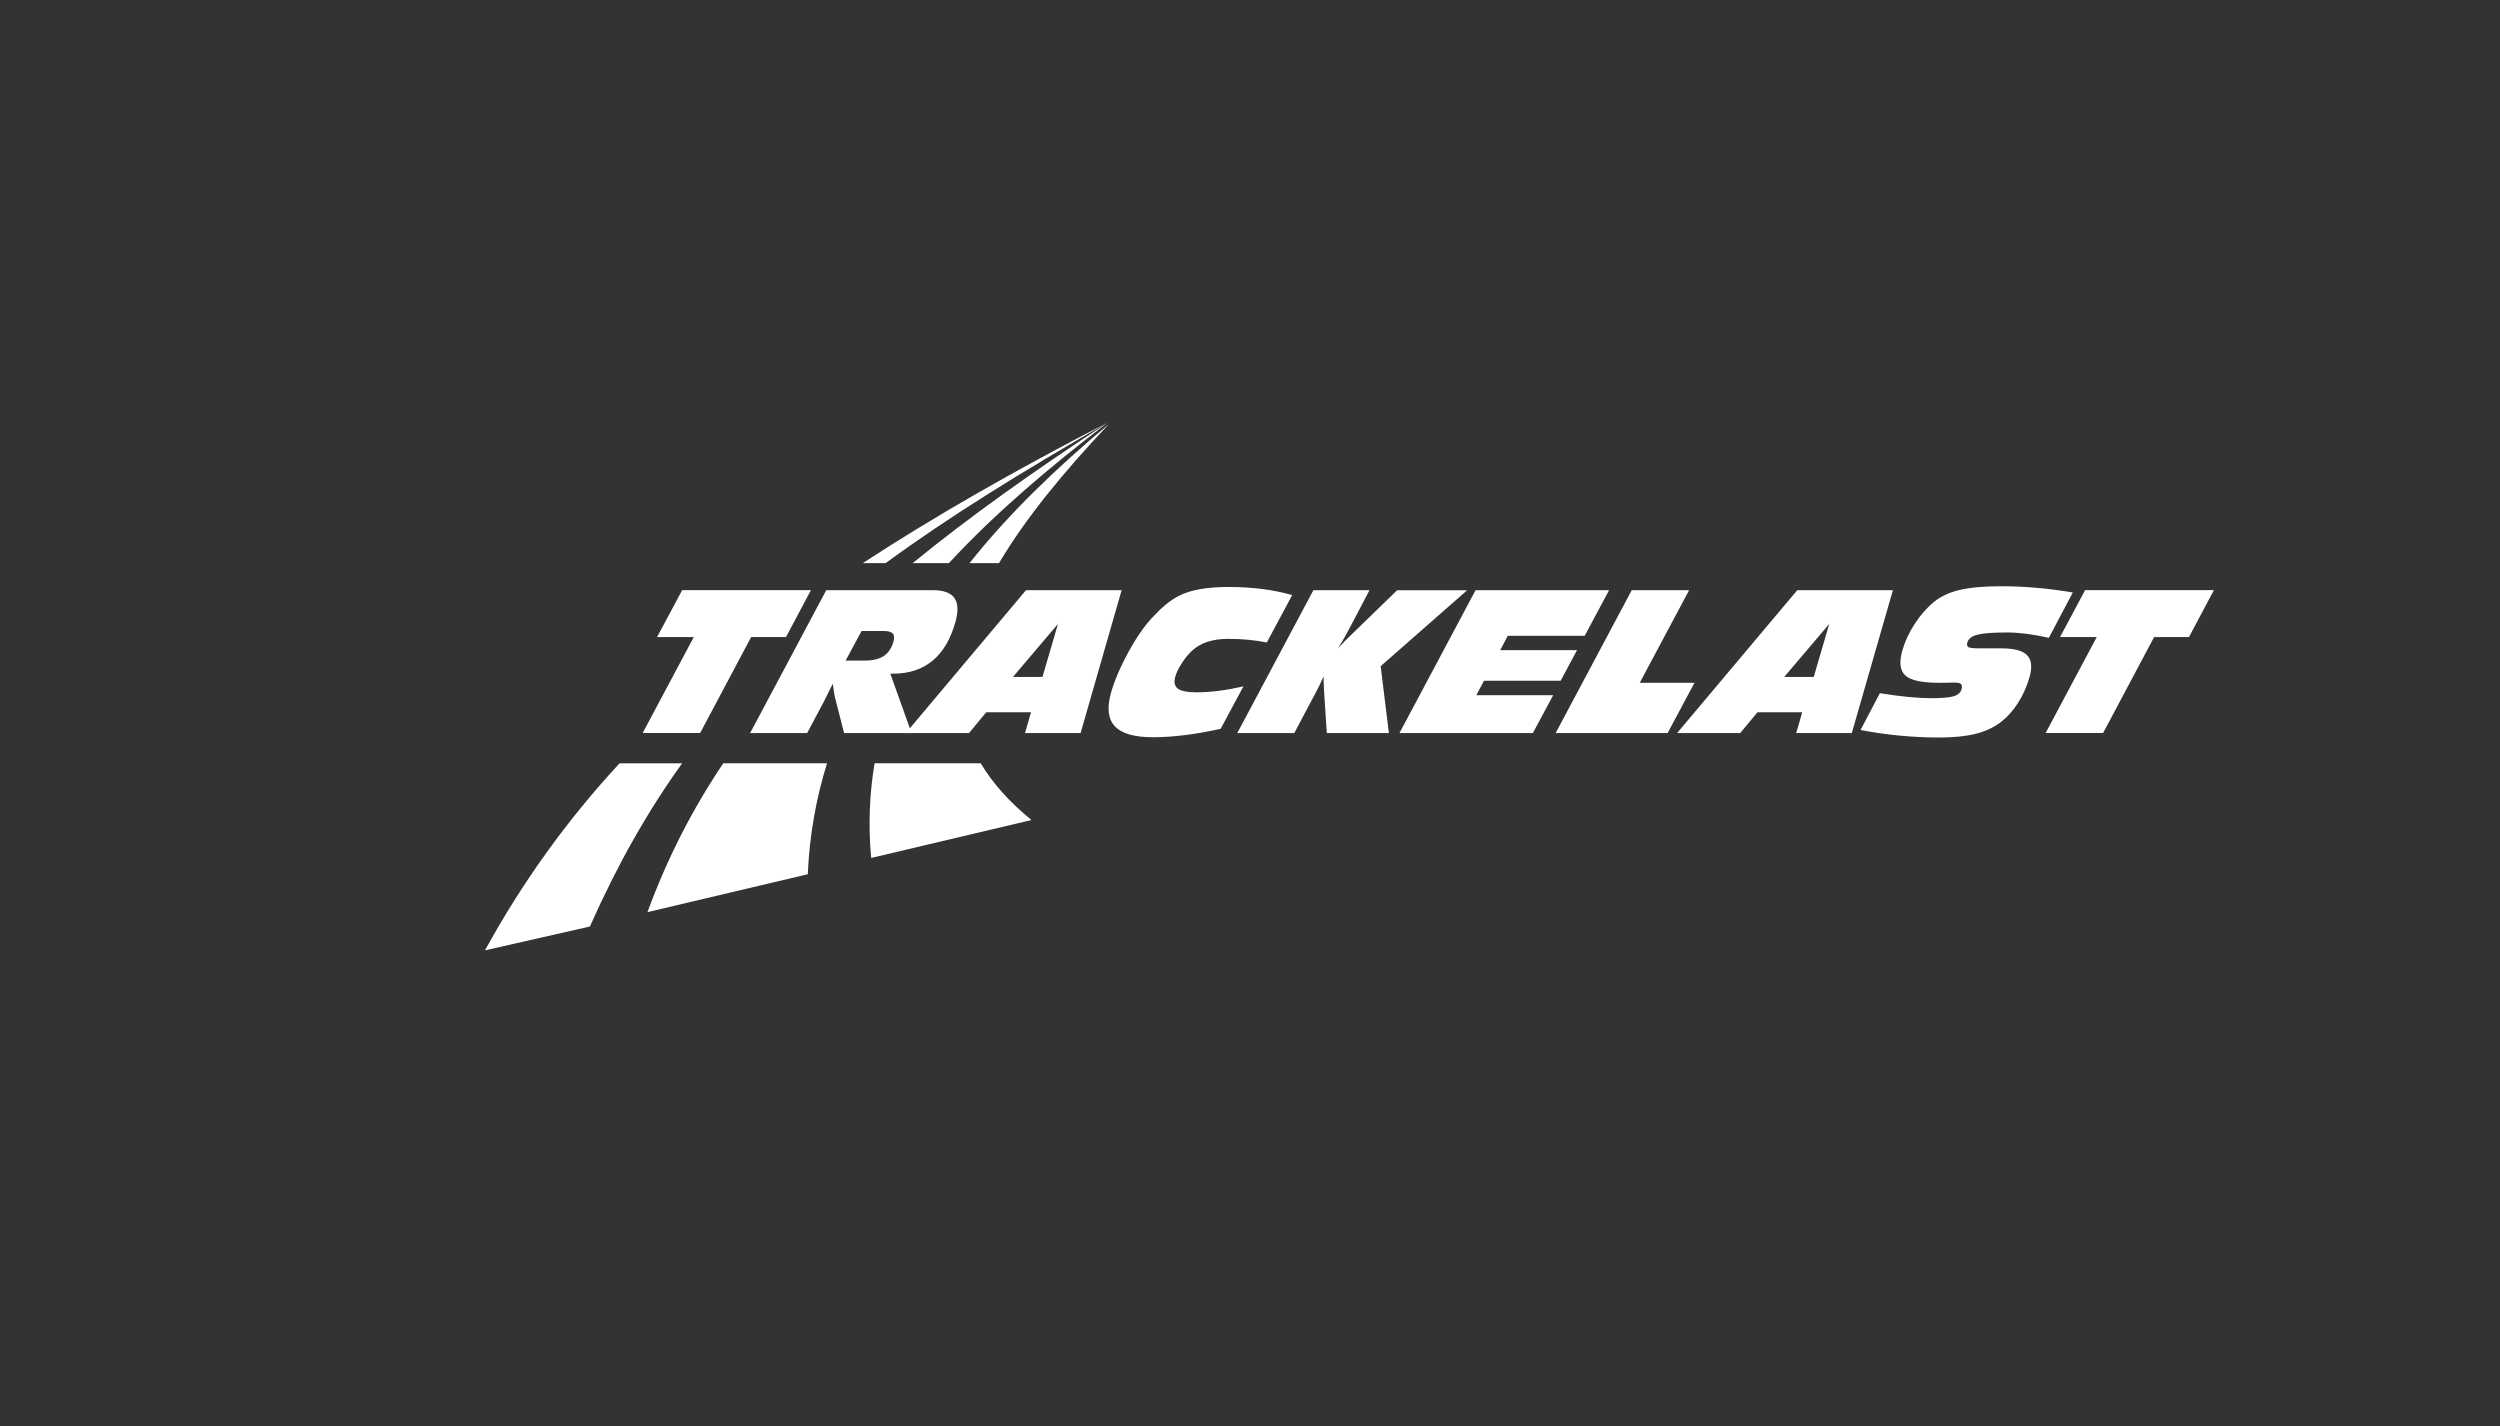 <?xml version="1.0" encoding="UTF-8"?>
<svg id="a" data-name="Layer 1" xmlns="http://www.w3.org/2000/svg" viewBox="0 0 482 275">
  <rect x="0" y="0" width="482" height="275" fill="#333333" stroke="none"/>
  <defs>
    <style>
      .b, .c {
        fill: #fff;
      }

      .c {
        fill-rule: evenodd;
      }
    </style>
  </defs>
  <g>
    <path class="c" d="m170.75,108.57c12.3-9.02,26.36-17.65,42.59-27-17.72,9.16-33.27,18.03-46.99,27h4.4Z"/>
    <path class="c" d="m119.45,147.16c-10.19,11.03-18.7,22.87-25.95,36.07l20.23-4.6c5.3-11.94,11.16-22.25,17.78-31.46h-12.06Z"/>
  </g>
  <g>
    <path class="c" d="m182.95,108.57c8.72-9.43,19.11-18.3,30.59-27.07-14.36,9.4-26.8,18.27-37.58,27.07h6.98Z"/>
    <path class="c" d="m139.45,147.16c-6.01,8.93-10.83,18.37-14.62,28.7l30.91-7.31c.33-7.58,1.62-14.67,3.71-21.39h-20Z"/>
  </g>
  <g>
    <path class="c" d="m192.61,108.57c5.16-8.71,12.57-17.7,21.21-26.84-10.21,8.53-19.42,17.4-26.89,26.84h5.68Z"/>
    <path class="c" d="m189.08,147.16h-20.46c-.98,5.83-1.24,11.91-.66,18.25l30.91-7.31c-4.32-3.52-7.54-7.17-9.79-10.94Z"/>
  </g>
  <g>
    <path class="b" d="m144.82,122.83l-9.83,18.49h-11.08l9.85-18.49h-7.08l4.84-9.05h24.83l-4.81,9.05h-6.72Z"/>
    <path class="b" d="m144.63,141.33l14.67-27.54h20.58c2.05,0,3.43.51,4.14,1.52.71,1.01.76,2.57.17,4.67-.93,3.28-2.39,5.75-4.4,7.41s-4.53,2.49-7.55,2.49h-.59l4.1,11.45h-13.01l-1.62-6.33c-.12-.42-.22-.88-.3-1.37-.08-.49-.17-1.09-.26-1.82l-.24.49c-.87,1.76-1.35,2.73-1.45,2.91l-3.25,6.12h-10.99Zm18.41-13.97h3.61c1.6,0,2.85-.29,3.74-.88.89-.58,1.51-1.52,1.87-2.79.2-.71.16-1.23-.14-1.55-.29-.32-.86-.48-1.71-.48h-4.3l-3.07,5.7Z"/>
    <path class="b" d="m174.65,141.33l23.16-27.54h18.44l-7.91,27.54h-10.72l1.16-4h-8.64l-3.31,4h-12.18Zm20.65-10.82h5.69l2.99-10.22-8.68,10.22Z"/>
    <path class="b" d="m235.34,140.51c-2.42.54-4.72.95-6.91,1.22-2.18.27-4.23.41-6.15.41-3.57,0-6.01-.7-7.33-2.11-1.32-1.41-1.57-3.57-.74-6.49.2-.71.46-1.47.76-2.29.31-.81.67-1.66,1.07-2.52.91-1.94,1.87-3.72,2.88-5.35,1.01-1.62,2.02-2.98,3.02-4.08.97-1.06,1.88-1.95,2.74-2.67.86-.72,1.72-1.29,2.56-1.73,1.1-.58,2.46-1.01,4.07-1.3,1.61-.29,3.46-.43,5.53-.43,2.25,0,4.39.13,6.43.38,2.04.25,3.99.65,5.87,1.18l-4.9,9.14c-1.14-.23-2.32-.4-3.54-.52-1.22-.12-2.5-.18-3.83-.18-1.57,0-2.93.19-4.08.57-1.15.38-2.15.96-2.99,1.73-.73.7-1.39,1.51-1.98,2.44-.6.93-1,1.77-1.22,2.53-.31,1.09-.14,1.86.49,2.33.63.47,1.85.71,3.65.71,1.33,0,2.75-.1,4.24-.29,1.49-.19,3.08-.48,4.76-.87l-4.4,8.2Z"/>
    <path class="b" d="m238.55,141.33l14.67-27.54h10.82l-3.74,7.13c-.36.69-.73,1.36-1.1,2.02-.37.66-.77,1.33-1.19,2.02.78-.88,1.69-1.81,2.74-2.8.15-.14.26-.25.32-.31l8.3-8.05h13.5l-16.68,14.64,1.59,12.9h-11.97l-.52-7.93c0-.1-.02-.28-.03-.56-.05-.93-.08-1.74-.07-2.44-.26.6-.52,1.17-.78,1.7-.26.53-.53,1.06-.81,1.57l-4.06,7.65h-10.99Z"/>
    <path class="b" d="m269.82,141.33l14.67-27.54h25.74l-4.7,8.79h-14.82l-1.48,2.77h14.82l-3.16,5.9h-14.78l-1.48,2.79h14.82l-3.91,7.29h-25.72Z"/>
    <path class="b" d="m299.93,141.33l14.67-27.54h11.06l-9.52,17.86h10.55l-5.17,9.68h-21.59Z"/>
  </g>
  <g>
    <path class="b" d="m323.35,141.33l23.16-27.54h18.44l-7.92,27.54h-10.72l1.16-4h-8.64l-3.31,4h-12.18Zm20.65-10.82h5.69l2.99-10.22-8.68,10.22Z"/>
    <path class="b" d="m362.45,133.65c2.11.34,3.96.58,5.57.73,1.61.15,3.06.23,4.36.23,2.07,0,3.5-.13,4.32-.38.81-.25,1.31-.71,1.49-1.36.13-.45.09-.77-.1-.97-.19-.2-.58-.3-1.15-.3-.82,0-1.71.01-2.67.04h-.49c-3.26,0-5.41-.47-6.43-1.41-1.03-.94-1.22-2.54-.58-4.81.49-1.74,1.29-3.46,2.4-5.16,1.11-1.7,2.35-3.11,3.71-4.22,1.3-1.06,2.95-1.83,4.94-2.3,1.99-.47,4.68-.71,8.08-.71,2.19,0,4.44.1,6.74.3s4.63.5,7,.9l-4.62,8.74c-1.51-.34-2.93-.59-4.28-.77-1.35-.17-2.62-.26-3.81-.26-2.72,0-4.62.15-5.7.43-1.08.29-1.72.78-1.92,1.48-.13.45-.07.75.17.91.24.16.97.24,2.2.24h4.17c2.45,0,4.11.44,4.97,1.32.86.88,1.02,2.28.48,4.2-.51,1.8-1.24,3.45-2.2,4.96s-2.04,2.73-3.26,3.67c-1.35,1.06-2.98,1.83-4.88,2.32-1.9.48-4.28.72-7.12.72-2.5,0-5.01-.12-7.54-.36-2.53-.24-5.06-.6-7.58-1.09l3.73-7.11Z"/>
    <path class="b" d="m415.31,122.83l-9.83,18.49h-11.08l9.85-18.49h-7.08l4.84-9.05h24.83l-4.81,9.05h-6.72Z"/>
  </g>
</svg>